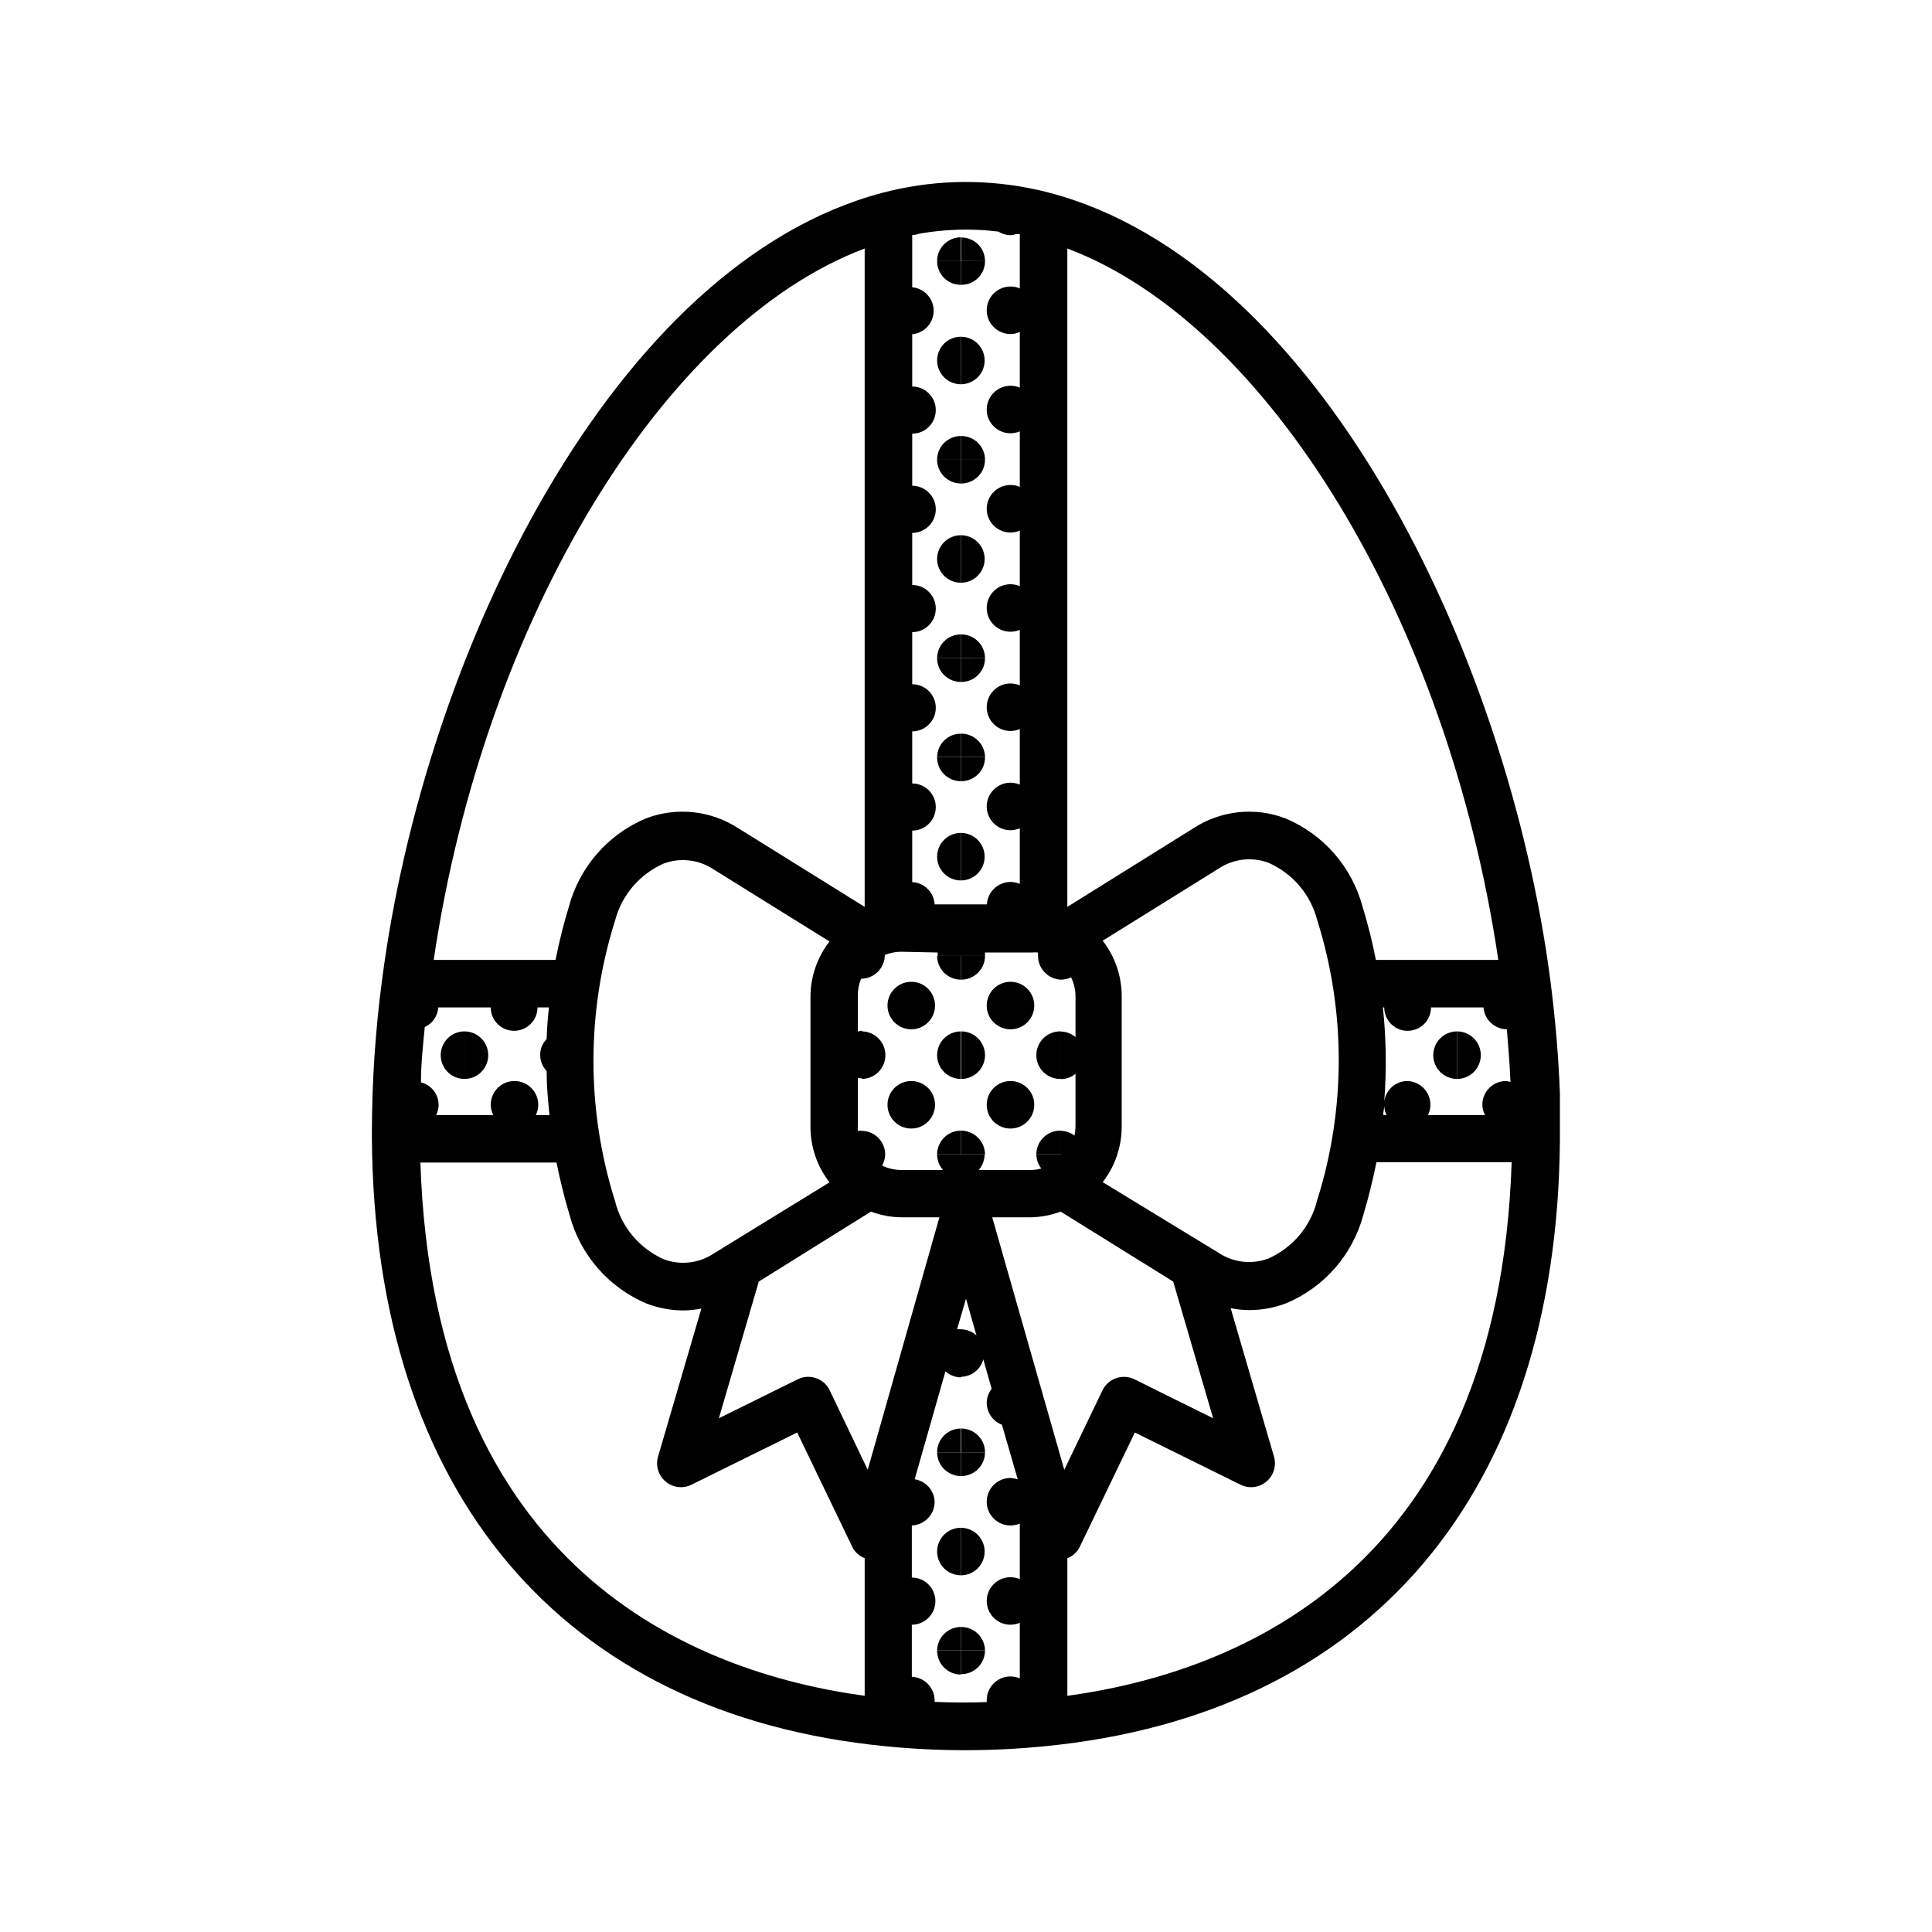 <?xml version="1.0" encoding="UTF-8"?>
<!-- Uploaded to: ICON Repo, www.iconrepo.com, Generator: ICON Repo Mixer Tools -->
<svg fill="#000000" width="800px" height="800px" version="1.1" viewBox="144 144 512 512" xmlns="http://www.w3.org/2000/svg">
 <g>
  <path d="m557.39 446.2v-2.672-9.672c-0.352-9.773-1.211-19.801-2.519-29.977-11.383-87.211-61.664-190.04-132.7-208.78-1.863-0.504-3.68-0.906-5.543-1.258-12.859-2.516-26.125-2.086-38.793 1.258-71.039 18.742-121.37 121.57-132.61 208.78-1.738 13.145-2.629 26.387-2.668 39.648v2.316c0.754 93.809 50.383 152.5 136.03 160.92 14.09 1.41 28.281 1.41 42.371 0 86.051-8.465 135.68-67.105 136.43-160.56zm-165.7 148.82v-0.402c-0.027-3.363-2.688-6.113-6.047-6.25v-13.801c3.449 0 6.246-2.797 6.246-6.25 0-3.449-2.797-6.246-6.246-6.246v-13.805c3.359-0.133 6.019-2.883 6.047-6.246-0.09-3.016-2.312-5.535-5.293-5.996l8.16-28.617h0.004c1.113 1.023 2.566 1.598 4.078 1.613v-12.746c-0.332-0.023-0.672-0.023-1.008 0l2.371-8.113 2.769 9.723v0.004c-1.137-1.023-2.606-1.594-4.133-1.613v12.594c2.797-0.039 5.227-1.934 5.945-4.633l2.215 7.809h0.004c-0.824 1.051-1.285 2.34-1.312 3.676 0 2.598 1.605 4.922 4.031 5.844l4.184 14.461c-0.621-0.195-1.266-0.312-1.914-0.352-3.481 0-6.301 2.816-6.301 6.297 0 3.477 2.82 6.297 6.301 6.297 0.848-0.012 1.684-0.184 2.469-0.504v14.711c-0.785-0.32-1.621-0.492-2.469-0.504-3.481 0-6.301 2.82-6.301 6.297 0 3.481 2.82 6.301 6.301 6.301 0.848-0.012 1.684-0.184 2.469-0.504v14.711c-0.785-0.324-1.621-0.492-2.469-0.504-3.481 0-6.301 2.816-6.301 6.297v0.504c-4.531 0.152-9.219 0.152-13.801-0.051zm16.875-389.65c0.969 0.605 2.082 0.938 3.227 0.961 0.516-0.031 1.023-0.133 1.512-0.305 0.316 0.027 0.637 0.027 0.957 0v14.41c-0.777-0.348-1.621-0.52-2.469-0.504-3.481 0-6.301 2.82-6.301 6.297s2.82 6.297 6.301 6.297c0.852-0.004 1.695-0.191 2.469-0.555v14.762c-0.777-0.344-1.621-0.516-2.469-0.504-3.481 0-6.301 2.82-6.301 6.301 0 3.477 2.82 6.297 6.301 6.297 0.848-0.012 1.684-0.184 2.469-0.504v14.711c-0.777-0.348-1.621-0.52-2.469-0.504-3.481 0-6.301 2.82-6.301 6.297 0 3.477 2.82 6.297 6.301 6.297 0.848-0.012 1.684-0.18 2.469-0.504v14.711c-0.785-0.32-1.621-0.492-2.469-0.504-3.481 0-6.301 2.82-6.301 6.301 0 3.477 2.82 6.297 6.301 6.297 0.848-0.012 1.684-0.184 2.469-0.504v14.711c-0.785-0.32-1.621-0.492-2.469-0.504-3.481 0-6.301 2.82-6.301 6.297 0 3.477 2.82 6.297 6.301 6.297 0.848-0.012 1.684-0.18 2.469-0.504v14.711c-0.785-0.32-1.621-0.492-2.469-0.504-3.481 0-6.301 2.82-6.301 6.301 0 3.477 2.82 6.297 6.301 6.297 0.848-0.012 1.684-0.184 2.469-0.504v14.711c-0.785-0.32-1.621-0.492-2.469-0.504-3.328 0.02-6.062 2.625-6.25 5.945h-13.852c-0.18-3.199-2.746-5.746-5.945-5.894v-13.652c3.449 0 6.246-2.797 6.246-6.25 0-3.449-2.797-6.246-6.246-6.246v-13.805c3.449 0 6.246-2.797 6.246-6.246s-2.797-6.25-6.246-6.25v-13.801c3.449 0 6.246-2.797 6.246-6.25 0-3.449-2.797-6.246-6.246-6.246v-13.805c3.449 0 6.246-2.797 6.246-6.246s-2.797-6.25-6.246-6.25v-13.801c3.449 0 6.246-2.797 6.246-6.25 0-3.449-2.797-6.246-6.246-6.246v-13.855c3.219-0.289 5.684-2.988 5.684-6.223 0-3.231-2.465-5.93-5.684-6.223v-13.852c0.652-0.016 1.297-0.137 1.914-0.355 6.902-1.215 13.949-1.402 20.906-0.555zm27.66 251.91c3.269-4.207 5.043-9.383 5.039-14.711v-34.562c0.004-5.328-1.77-10.504-5.039-14.711l30.781-19.145c3.891-2.574 8.777-3.137 13.152-1.512 6.379 2.805 11.129 8.371 12.895 15.117 7.637 24.199 7.637 50.16 0 74.359-1.691 6.867-6.477 12.562-12.945 15.418-4.375 1.625-9.262 1.062-13.152-1.512zm-103.13 18.945c-3.891 2.574-8.777 3.133-13.152 1.508-6.469-2.852-11.254-8.547-12.945-15.414-7.637-24.199-7.637-50.164 0-74.363 1.766-6.742 6.516-12.309 12.898-15.113 4.371-1.617 9.254-1.055 13.148 1.512l30.781 19.145c-3.269 4.207-5.043 9.383-5.039 14.711v34.41c-0.004 5.328 1.77 10.504 5.039 14.711zm-72.953-65.246h13.906c0 3.422 2.773 6.199 6.195 6.199 3.422 0 6.199-2.777 6.199-6.199h3.023c-0.301 2.769-0.504 5.594-0.605 8.363-2.277 2.363-2.277 6.102 0 8.465 0 3.879 0.352 7.809 0.754 11.688h-3.629 0.004c0.426-0.844 0.652-1.773 0.652-2.719 0-3.481-2.82-6.297-6.297-6.297s-6.297 2.816-6.297 6.297c0.023 0.941 0.25 1.867 0.652 2.719h-15.113c0.43-0.844 0.652-1.773 0.656-2.719-0.031-2.816-1.953-5.258-4.688-5.945 0-5.039 0.555-9.723 1.008-14.66 2.066-0.934 3.441-2.93 3.578-5.191zm132.35-14.559c-0.02 0.301-0.02 0.605 0 0.906h6.297v-0.906 0.906h6.246c0.02-0.301 0.02-0.605 0-0.906h12.445c0.535-0.051 1.074-0.051 1.613 0-0.023 0.234-0.023 0.469 0 0.703-0.055 1.672 0.559 3.297 1.699 4.516 1.145 1.219 2.727 1.934 4.394 1.984v-4.129 4.133-0.004c0.922-0.02 1.832-0.227 2.672-0.605 0.758 1.574 1.152 3.297 1.16 5.039v10.781c-1.07-0.914-2.426-1.43-3.832-1.461v12.598c1.402-0.012 2.758-0.512 3.832-1.41v13.906-0.004c-0.008 0.828-0.094 1.656-0.254 2.469-1.039-0.77-2.285-1.211-3.578-1.258v7.356-1.059h-6.547c0.023 1.336 0.484 2.625 1.309 3.676-0.898 0.266-1.832 0.398-2.769 0.406h-13.805c0.977-1.141 1.527-2.582 1.562-4.082h-6.301v4.082-4.082h-6.297c0.012 1.504 0.566 2.953 1.562 4.082h-11.082c-1.746-0.008-3.469-0.402-5.039-1.16 0.496-0.898 0.77-1.898 0.805-2.922 0-1.672-0.664-3.273-1.844-4.453-1.18-1.18-2.781-1.844-4.453-1.844v3.629-3.629c-0.32-0.031-0.641-0.031-0.957 0-0.027-0.473-0.027-0.941 0-1.41v-12.547c0.367 0.027 0.738 0.027 1.109 0v-12.594c-0.383 0.031-0.754 0.113-1.109 0.25v-9.574 0.004c-0.004-1.52 0.289-3.027 0.855-4.434v-0.453 0.453c1.672 0 3.273-0.664 4.453-1.844 1.184-1.184 1.844-2.785 1.844-4.453 1.348-0.547 2.781-0.836 4.234-0.859zm-47.41 87.211 29.727-18.543c2.578 0.969 5.305 1.48 8.059 1.512h10.078l-18.992 66.906-10.078-21.059c-0.719-1.523-2.031-2.688-3.629-3.227-0.66-0.242-1.359-0.359-2.062-0.352-0.965-0.012-1.914 0.215-2.773 0.656l-20.906 10.328zm80.961 49.879-19.094-66.91h10.078c2.754-0.031 5.484-0.543 8.062-1.512l29.824 18.543 10.578 36.223-20.859-10.328h0.004c-1.508-0.746-3.254-0.855-4.844-0.305-1.59 0.547-2.894 1.711-3.621 3.227zm84.793-122.53c0 3.422 2.773 6.199 6.199 6.199 3.422 0 6.195-2.777 6.195-6.199h13.906c0.258 3.242 2.945 5.754 6.195 5.793 0.402 4.684 0.754 9.371 0.957 13.957-0.379-0.117-0.766-0.203-1.16-0.25-3.477 0-6.297 2.816-6.297 6.297 0.02 0.949 0.262 1.883 0.707 2.719h-15.113c0.426-0.844 0.652-1.773 0.652-2.719 0-1.672-0.664-3.273-1.844-4.453-1.18-1.184-2.781-1.844-4.453-1.844-3.027 0.117-5.531 2.391-5.945 5.391 0.641-8.289 0.52-16.621-0.352-24.891zm0 26.098c0.047 0.84 0.25 1.66 0.605 2.418h-0.855c-0.051-0.805 0.25-1.609 0.25-2.418zm30.23-38.691h-32.445c-0.934-4.762-2.109-9.469-3.527-14.105-2.832-10.566-10.406-19.223-20.504-23.43-8.051-3.047-17.07-2.074-24.285 2.621l-33.453 20.859v-174.47c53.152 20.004 100.86 98.195 114.21 188.53zm-167.92-188.53v174.47l-33.602-20.906c-7.234-4.652-16.242-5.606-24.285-2.57-10.098 4.207-17.672 12.863-20.504 23.43-1.418 4.637-2.598 9.344-3.527 14.105h-32.293c13.348-90.332 61.059-168.52 114.21-188.53zm-81.668 242.23c0.957 4.637 2.066 9.32 3.477 13.957v-0.004c2.828 10.598 10.426 19.273 20.555 23.48 3.062 1.148 6.305 1.746 9.574 1.762 1.609-0.02 3.211-0.188 4.785-0.504l-11.484 39.246c-0.703 2.406 0.09 4.996 2.016 6.602 1.891 1.613 4.562 1.949 6.801 0.855l28.062-13.855 14.559 30.23c0.664 1.418 1.859 2.523 3.324 3.07v36.477c-45.695-6.246-114.21-33.703-117.74-141.32zm135.38 141.32v-36.477c1.469-0.547 2.66-1.652 3.324-3.07l14.559-30.23 28.062 13.855h0.004c2.234 1.094 4.906 0.758 6.801-0.855 1.922-1.605 2.715-4.195 2.016-6.602l-11.488-39.348c1.66 0.332 3.348 0.504 5.039 0.504 3.269-0.012 6.512-0.609 9.57-1.762 10.129-4.203 17.727-12.883 20.555-23.48 1.41-4.637 2.519-9.32 3.477-13.957l35.824 0.004c-3.527 107.61-71.945 135.12-117.74 141.42z"/>
  <path d="m530.13 429.93c3.477 0 6.297-2.82 6.297-6.297 0-3.481-2.82-6.301-6.297-6.301z"/>
  <path d="m530.13 429.93v-12.598c-3.477 0-6.297 2.82-6.297 6.301 0 3.477 2.82 6.297 6.297 6.297z"/>
  <path d="m267.09 429.93c3.477 0 6.297-2.82 6.297-6.297 0-3.481-2.82-6.301-6.297-6.301z"/>
  <path d="m267.09 429.93v-12.598c-3.477 0-6.297 2.82-6.297 6.301 0 3.477 2.82 6.297 6.297 6.297z"/>
  <path d="m405.04 213.19c0-1.668-0.664-3.266-1.848-4.438-1.18-1.172-2.781-1.824-4.449-1.812v6.246z"/>
  <path d="m398.64 219.48c1.691 0.039 3.328-0.605 4.535-1.793s1.879-2.812 1.863-4.504h-6.398z"/>
  <path d="m398.64 233.24v12.594c3.481 0 6.301-2.82 6.301-6.297 0-3.477-2.82-6.297-6.301-6.297z"/>
  <path d="m398.64 259.54v6.297l6.398 0.004c0-1.691-0.676-3.309-1.879-4.492s-2.832-1.836-4.519-1.809z"/>
  <path d="m398.64 272.13c1.688 0.027 3.316-0.625 4.519-1.809 1.203-1.184 1.879-2.801 1.879-4.488h-6.398z"/>
  <path d="m398.64 285.84v12.594c3.481 0 6.301-2.82 6.301-6.297 0-3.477-2.82-6.297-6.301-6.297z"/>
  <path d="m398.64 312.13v6.297l6.398 0.004c0-1.691-0.676-3.309-1.879-4.492s-2.832-1.836-4.519-1.809z"/>
  <path d="m398.64 324.73c1.688 0.027 3.316-0.625 4.519-1.809s1.879-2.801 1.879-4.488h-6.398z"/>
  <path d="m398.64 338.43v6.144h6.398c-0.082-3.457-2.938-6.203-6.398-6.144z"/>
  <path d="m398.64 351.03c1.715 0.027 3.367-0.645 4.574-1.859 1.207-1.219 1.867-2.875 1.824-4.59h-6.398z"/>
  <path d="m398.64 364.73v12.598c3.481 0 6.301-2.82 6.301-6.297 0-3.481-2.82-6.301-6.301-6.301z"/>
  <path d="m405.04 528.87c0-1.668-0.66-3.269-1.844-4.453-1.18-1.18-2.781-1.844-4.453-1.844v6.297z"/>
  <path d="m398.64 535.17c1.688 0.027 3.316-0.625 4.519-1.809 1.203-1.184 1.879-2.801 1.879-4.492h-6.398z"/>
  <path d="m398.64 548.88v12.594c3.481 0 6.301-2.82 6.301-6.297s-2.82-6.297-6.301-6.297z"/>
  <path d="m398.64 575.17v6.199h6.398c-0.023-1.672-0.715-3.262-1.914-4.426-1.199-1.16-2.812-1.801-4.484-1.773z"/>
  <path d="m405.04 581.37h-6.398v6.297c1.688 0.027 3.316-0.625 4.519-1.809s1.879-2.801 1.879-4.488z"/>
  <path d="m398.64 213.19v-6.301c-3.477 0-6.297 2.82-6.297 6.301z"/>
  <path d="m398.64 219.48v-6.297h-6.297c-0.012 1.672 0.645 3.281 1.832 4.465 1.184 1.188 2.793 1.844 4.465 1.832z"/>
  <path d="m398.64 245.83v-12.594c-3.477 0-6.297 2.82-6.297 6.297 0 3.477 2.82 6.297 6.297 6.297z"/>
  <path d="m398.64 259.54c-3.477 0-6.297 2.82-6.297 6.301h6.297z"/>
  <path d="m398.64 272.13v-6.297h-6.297c0 1.668 0.664 3.269 1.844 4.453 1.184 1.18 2.785 1.844 4.453 1.844z"/>
  <path d="m398.64 298.43v-12.594c-3.477 0-6.297 2.82-6.297 6.297 0 3.477 2.82 6.297 6.297 6.297z"/>
  <path d="m398.64 312.13c-3.477 0-6.297 2.82-6.297 6.301h6.297z"/>
  <path d="m398.64 324.73v-6.297h-6.297c0 1.668 0.664 3.269 1.844 4.453 1.184 1.18 2.785 1.844 4.453 1.844z"/>
  <path d="m398.64 338.43c-3.418 0-6.215 2.727-6.297 6.144h6.297z"/>
  <path d="m398.64 351.03v-6.449h-6.297c-0.039 1.699 0.605 3.34 1.789 4.551 1.188 1.215 2.812 1.898 4.508 1.898z"/>
  <path d="m398.64 364.73c-3.477 0-6.297 2.82-6.297 6.301 0 3.477 2.82 6.297 6.297 6.297z"/>
  <path d="m398.64 522.57c-3.477 0-6.297 2.82-6.297 6.297h6.297z"/>
  <path d="m398.64 535.17v-6.301h-6.297c0 1.672 0.664 3.273 1.844 4.453 1.184 1.184 2.785 1.848 4.453 1.848z"/>
  <path d="m398.64 561.47v-12.594c-3.477 0-6.297 2.82-6.297 6.297s2.82 6.297 6.297 6.297z"/>
  <path d="m398.64 575.17c-3.438 0-6.242 2.758-6.297 6.199h6.297z"/>
  <path d="m398.64 587.77v-6.398h-6.297c-0.027 1.688 0.625 3.312 1.809 4.516 1.184 1.203 2.801 1.883 4.488 1.883z"/>
  <path d="m398.64 403.62c1.688 0.027 3.316-0.625 4.519-1.809s1.879-2.801 1.879-4.488h-6.398z"/>
  <path d="m418.64 423.63c-0.004 1.715 0.695 3.356 1.93 4.543 1.238 1.188 2.906 1.82 4.617 1.754v-12.598c-1.711-0.066-3.379 0.566-4.617 1.754-1.234 1.188-1.934 2.832-1.93 4.547z"/>
  <path d="m418.09 410.48c0 3.481-2.82 6.297-6.297 6.297-3.481 0-6.301-2.816-6.301-6.297 0-3.477 2.82-6.297 6.301-6.297 3.477 0 6.297 2.82 6.297 6.297"/>
  <path d="m405.04 423.63c0-1.672-0.66-3.273-1.844-4.453-1.18-1.184-2.781-1.848-4.453-1.848v12.598c1.672 0 3.273-0.664 4.453-1.844 1.184-1.184 1.844-2.785 1.844-4.453z"/>
  <path d="m398.64 443.63v6.297h6.398c-0.012-1.684-0.695-3.293-1.895-4.473-1.199-1.184-2.82-1.84-4.504-1.824z"/>
  <path d="m418.64 449.93h6.547v-6.297c-1.711-0.07-3.379 0.562-4.617 1.754-1.234 1.188-1.934 2.828-1.93 4.543z"/>
  <path d="m418.09 436.78c0 3.477-2.82 6.297-6.297 6.297-3.481 0-6.301-2.82-6.301-6.297 0-3.481 2.82-6.297 6.301-6.297 3.477 0 6.297 2.816 6.297 6.297"/>
  <path d="m398.64 403.62v-6.297h-6.297c0 1.672 0.664 3.273 1.844 4.453 1.184 1.18 2.785 1.844 4.453 1.844z"/>
  <path d="m391.79 410.48c0 3.481-2.816 6.297-6.297 6.297-3.477 0-6.297-2.816-6.297-6.297 0-3.477 2.82-6.297 6.297-6.297 3.481 0 6.297 2.82 6.297 6.297"/>
  <path d="m378.64 423.63c0-1.672-0.664-3.273-1.844-4.453-1.18-1.184-2.785-1.848-4.453-1.848v12.598c1.668 0 3.273-0.664 4.453-1.844 1.18-1.184 1.844-2.785 1.844-4.453z"/>
  <path d="m398.64 429.93v-12.598c-3.477 0-6.297 2.82-6.297 6.301 0 3.477 2.82 6.297 6.297 6.297z"/>
  <path d="m398.64 443.63c-3.477 0-6.297 2.82-6.297 6.297h6.297z"/>
  <path d="m391.79 436.78c0 3.477-2.816 6.297-6.297 6.297-3.477 0-6.297-2.82-6.297-6.297 0-3.481 2.82-6.297 6.297-6.297 3.481 0 6.297 2.816 6.297 6.297"/>
 </g>
</svg>